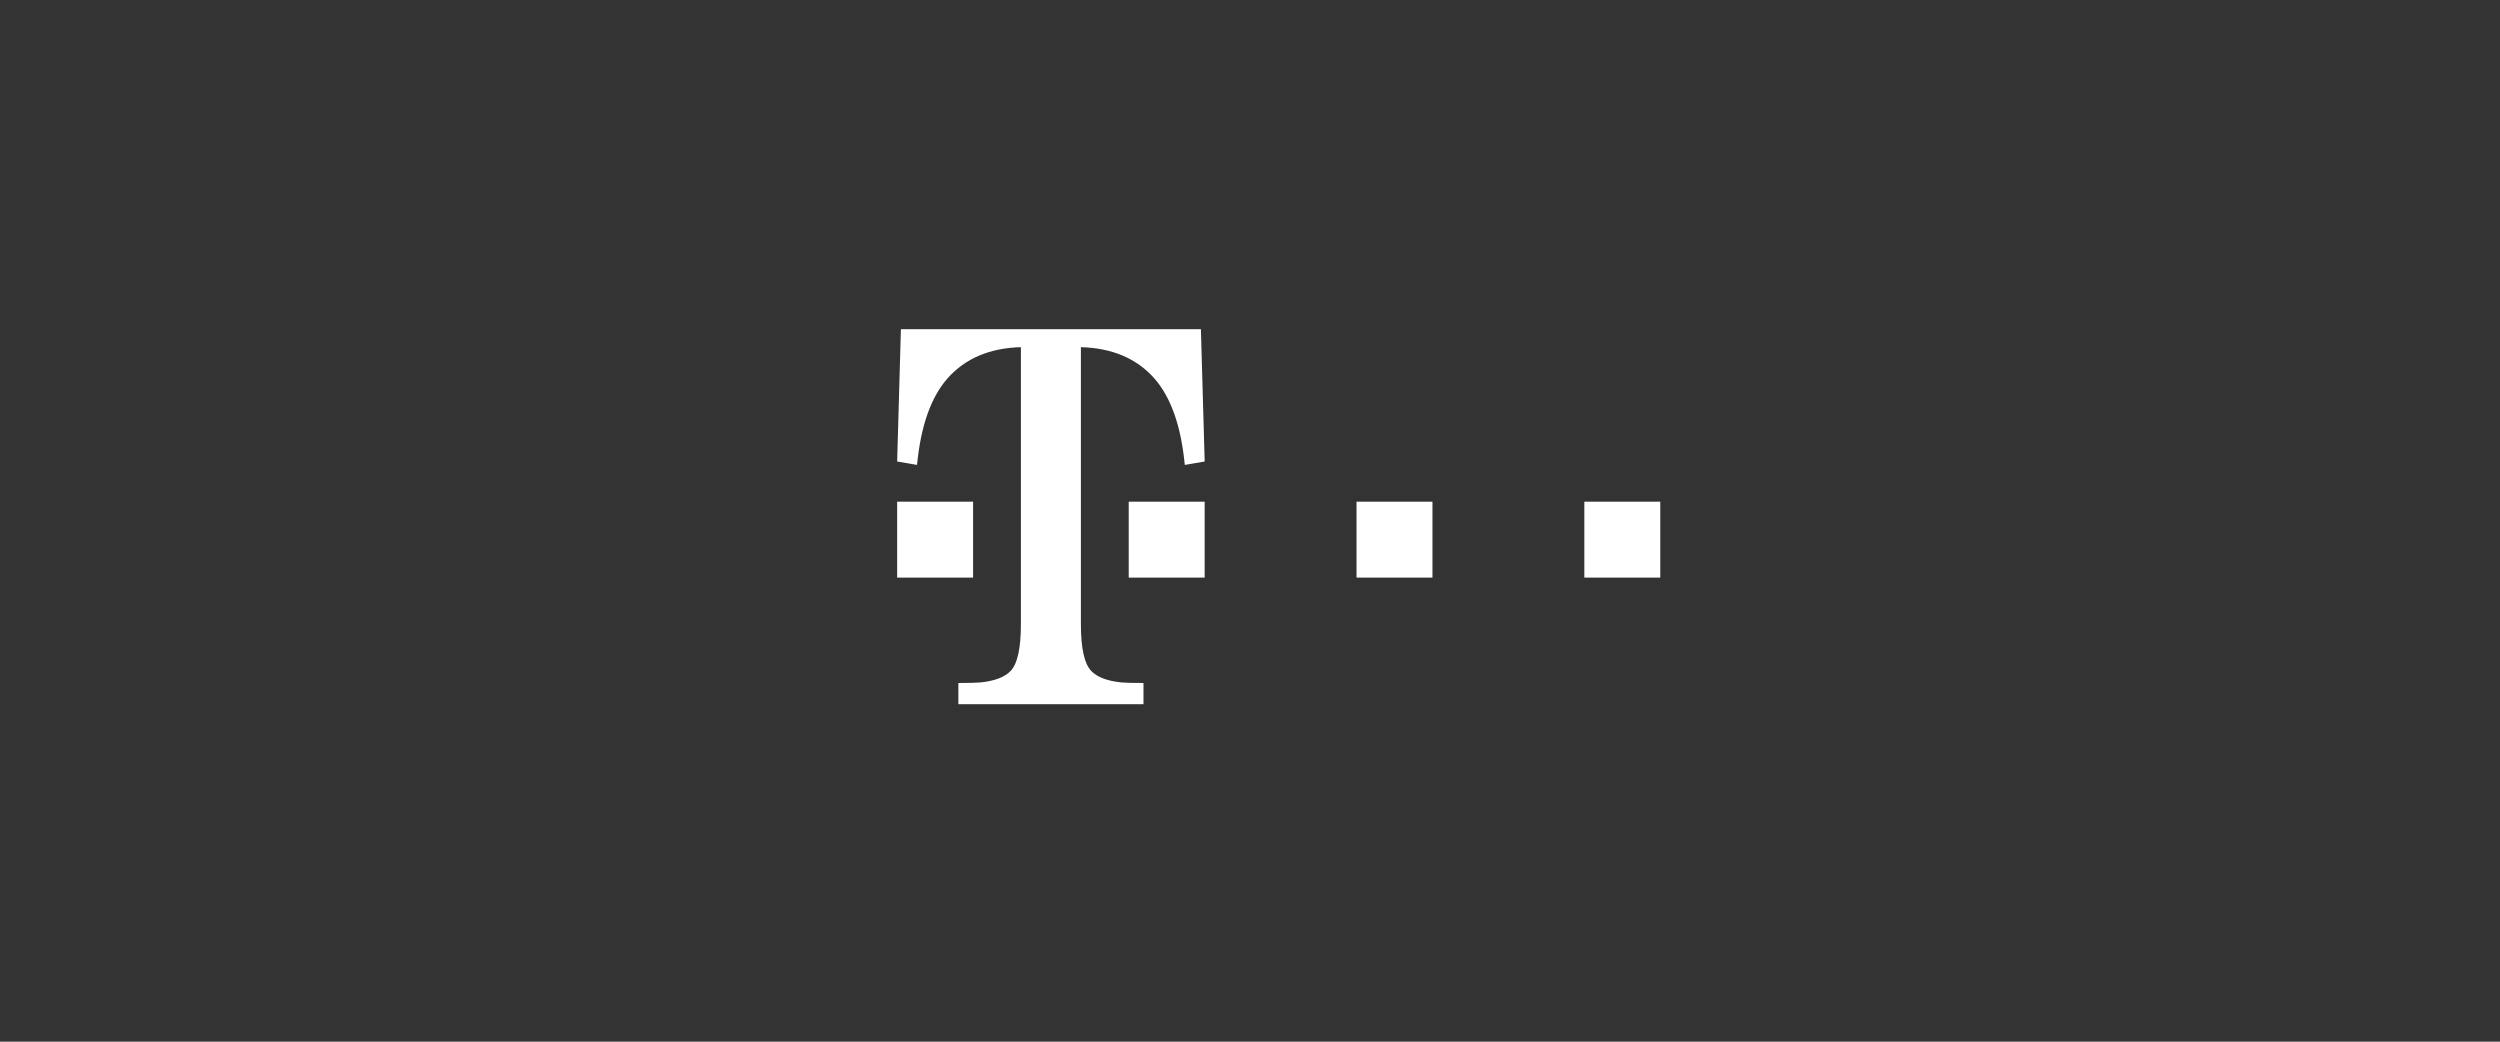 <?xml version="1.0" encoding="UTF-8" standalone="no"?>
<svg xmlns="http://www.w3.org/2000/svg" xmlns:xlink="http://www.w3.org/1999/xlink" height="250" viewBox="0 0 600 250" width="600">
  <rect x="0" y="0" width="600" height="250" fill="#333333" stroke="none"/>
  <defs>
    <clipPath id="b">
      <rect height="250" width="600"/>
    </clipPath>
  </defs>
  <g clip-path="url(#b)" id="a">
    <g transform="translate(200.436 64.118)">
      <path d="M14.881,50.221V32H33.106V50.221Z" fill="#fff" transform="translate(0 24.285)"/>
      <path d="M37.855,50.221V32H56.08V50.221Z" fill="#fff" transform="translate(32.601 24.285)"/>
      <path d="M60.457,50.221V32H78.68V50.221Z" fill="#fff" transform="translate(64.674 24.285)"/>
      <path d="M83.059,50.221V32h18.225V50.221Z" fill="#fff" transform="translate(96.747 24.285)"/>
      <path d="M87.781,14.882h-72l-.9,31.757,4.775.825q1.335-14.035,7.368-20.833c4.233-4.741,10.063-7.218,17.557-7.431V85.636c0,5.8-.81,9.57-2.5,11.307q-2.159,2.224-7.3,2.731-1.528.127-5.208.126v5.082H74V99.8q-3.683,0-5.208-.126-5.142-.508-7.3-2.731c-1.693-1.737-2.513-5.506-2.513-11.307V19.2c7.494.213,13.331,2.69,17.567,7.431q6.031,6.8,7.366,20.833l4.775-.825Z" fill="#fff" transform="translate(0)"/>
    </g>
  </g>
</svg>
